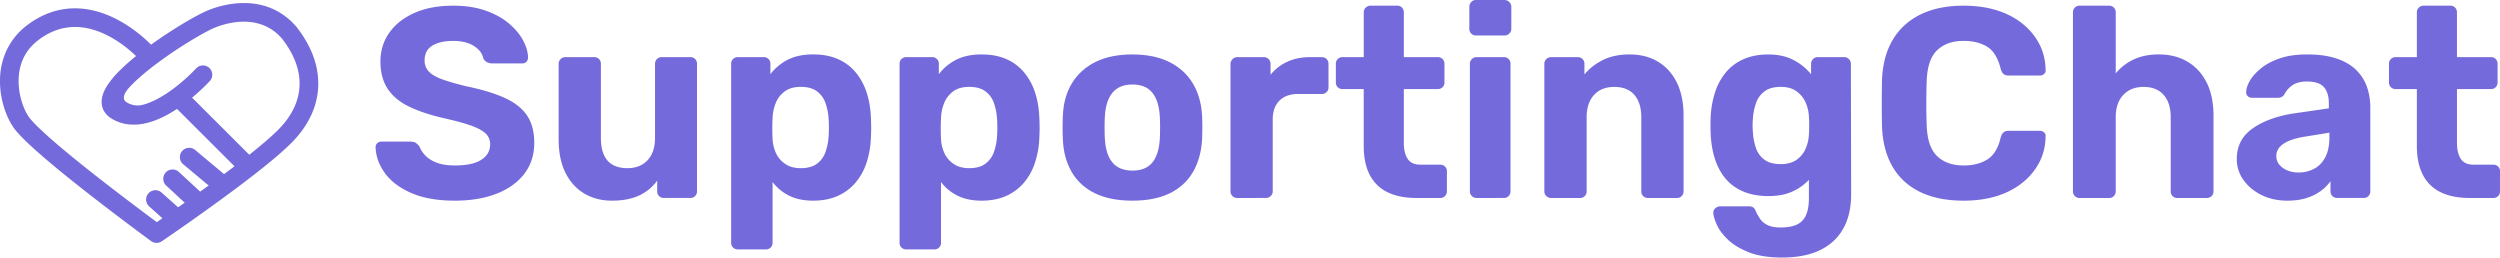 <svg xmlns="http://www.w3.org/2000/svg" viewBox="0 0 4217.49 434.46"><defs><style>.cls-1{fill:#746adb;}</style></defs><title>logo</title><g id="Layer_2" data-name="Layer 2"><g id="Layer_1-2" data-name="Layer 1"><path class="cls-1" d="M264.21,409.74a15.68,15.68,0,0,1-9.27-3c-.51-.37-51.11-37.41-104.48-79.06-31.43-24.53-57.69-45.87-78-63.41-26.64-23-43.11-39.38-50.36-50.19C11,197.62-.54,168.11,0,134.53A120.83,120.83,0,0,1,10.79,85.62a113.92,113.92,0,0,1,36-43.86C71.3,23.49,97.95,14.18,126,14.07h.48c22,0,44.65,5.67,67.33,16.87,30.83,15.22,53.17,36.46,61,44.44,17.46-12.6,37.22-25.57,55.85-36.65,17.71-10.54,33.12-18.6,42.27-22.13C369,10.37,394.12,3.4,421.75,5.51A114.94,114.94,0,0,1,462.22,16a113.39,113.39,0,0,1,37.63,29l.46.55c13,16.58,22.65,33.71,28.75,50.92a131.23,131.23,0,0,1,7.66,51.71,128.07,128.07,0,0,1-13.29,49.32c-7.61,15.42-18.41,30.18-32.12,43.89C468.43,264.29,424.67,299.16,361.26,345c-46.93,34-87.83,61.71-88.23,62A15.68,15.68,0,0,1,264.21,409.74ZM126.64,45.5c-21.49,0-41.91,7.15-61.07,21.44C43.38,83.48,31.89,106.4,31.42,135c-.44,26.35,8.73,49.6,16.72,61.5,6,8.93,29.76,34.62,121.59,106.3,39.77,31,78,59.51,94.82,71.94C299.42,350.83,424.26,264,469.1,219.2c46-46,48.33-100.62,6.7-154C439.29,23,385.59,37.65,364.17,45.9c-14.49,5.58-57.59,30.07-97.64,59.77-20.91,15.51-37.83,30.19-48.95,42.46-11.31,12.48-8.75,19.1-7.2,21.61,1.79,2.92,14.93,10.73,29.08,7.39,12.76-3,27.1-9.78,42.62-20.14,27.52-18.37,48.49-41.23,48.7-41.46A15.7,15.7,0,1,1,354,136.7a329.77,329.77,0,0,1-54.47,46.41c-18.65,12.45-36.43,20.72-52.85,24.59a87.52,87.52,0,0,1-29.82,2.11,69,69,0,0,1-29.7-10.46,34,34,0,0,1-12.5-13.55,31.93,31.93,0,0,1-3-17.62c.78-7.71,4-15.76,9.72-24.6A151.31,151.31,0,0,1,200,121a345.88,345.88,0,0,1,29.53-26.44c-8.28-8-26.62-24.28-50.39-35.86Q152,45.49,126.64,45.5Z"/><rect class="cls-1" x="351.46" y="144.72" width="31.4" height="170.49" transform="translate(-54.98 327.37) rotate(-45.05)"/><path class="cls-1" d="M375.23,327.65A15.64,15.64,0,0,1,365.17,324l-56.07-46.88A15.7,15.7,0,0,1,329.23,253l56.07,46.88a15.7,15.7,0,0,1-10.08,27.75Z"/><path class="cls-1" d="M297.85,384.17a15.64,15.64,0,0,1-10.45-4l-35.66-31.85a15.7,15.7,0,0,1,20.92-23.42l35.66,31.85a15.7,15.7,0,0,1-10.46,27.41Z"/><path class="cls-1" d="M335.76,358.6a15.64,15.64,0,0,1-10.66-4.17l-44.63-41.27a15.7,15.7,0,0,1,21.32-23.06l44.63,41.27a15.7,15.7,0,0,1-10.66,27.23Z"/><path class="cls-1" d="M767.46,338.52q-43.86,0-73.32-12.79T649.6,292.38q-15.08-20.56-16-43.86a9.37,9.37,0,0,1,9.59-9.59h49.34q5.93,0,9.14,2.29a27.66,27.66,0,0,1,5.94,5.94,46.56,46.56,0,0,0,10.28,15.53Q725,270,737.08,274.56t30.38,4.57q29.69,0,44.54-9.59t14.85-26a24.27,24.27,0,0,0-8-18.73q-8-7.3-25.13-13.25t-45.46-12.33Q714,191.42,690,179.77t-36.09-30.15q-12.11-18.5-12.11-45.91T656.91,55Q672,33.81,699.39,21.7T764.72,9.59q30.6,0,54.14,8.22t39.29,21.47q15.76,13.25,24,28.32t8.68,29.24a10.63,10.63,0,0,1-2.51,7.08,8.76,8.76,0,0,1-7.08,3H830a18.09,18.09,0,0,1-8.22-1.83,16,16,0,0,1-6.4-6.4q-2.29-12.33-15.76-21T764.72,69q-22.39,0-35.41,8t-13,24.9a26.5,26.5,0,0,0,6.85,18.5q6.85,7.54,22.39,13.25t42,12.11q39.75,8.22,64.87,19.87t37,29.69q11.87,18.05,11.88,45.46,0,30.61-16.9,52.54t-47.05,33.58Q807.21,338.52,767.46,338.52Z"/><path class="cls-1" d="M1032.43,338.52q-26.5,0-46.83-12.11t-31.75-35.18q-11.42-23.06-11.42-56V107.81a10.75,10.75,0,0,1,3.43-8.22,11.37,11.37,0,0,1,8-3.2h48.88a10.6,10.6,0,0,1,7.77,3.2,11.16,11.16,0,0,1,3.2,8.22V232.53q0,51.17,44.77,51.17,21.47,0,34-13.48t12.56-37.69V107.81a11,11,0,0,1,11.42-11.42h48.43a10.6,10.6,0,0,1,7.77,3.2,11.16,11.16,0,0,1,3.2,8.22V322.53a11.14,11.14,0,0,1-3.2,8.22,10.58,10.58,0,0,1-7.77,3.2h-45.23a10.55,10.55,0,0,1-7.77-3.2,11.11,11.11,0,0,1-3.2-8.22V304.71a77.05,77.05,0,0,1-30.61,25.13Q1059.37,338.51,1032.43,338.52Z"/><path class="cls-1" d="M1244.86,420.75a11,11,0,0,1-11.42-11.42V107.81a11,11,0,0,1,11.42-11.42h43.4a11,11,0,0,1,11.42,11.42v17.36a85,85,0,0,1,28.55-24q17.58-9.36,43.63-9.37,23.3,0,40.89,7.54a81.11,81.11,0,0,1,29.69,21.47,101.74,101.74,0,0,1,19,33.58q6.85,19.65,7.77,44.31.45,8.68.46,16.45t-.46,16.9a152.85,152.85,0,0,1-7.54,42.94,98.88,98.88,0,0,1-19,33.81,84.28,84.28,0,0,1-29.92,21.93q-17.59,7.76-40.89,7.77-23.76,0-40.66-8.45A77.63,77.63,0,0,1,1303.33,307V409.33a11,11,0,0,1-11.42,11.42Zm106-137.05q17.36,0,27.41-7.54a41.45,41.45,0,0,0,14.39-19.87,99.87,99.87,0,0,0,5.25-27,220.71,220.71,0,0,0,0-28.32,99.91,99.91,0,0,0-5.25-27,41.45,41.45,0,0,0-14.39-19.87q-10.05-7.54-27.41-7.54-16.91,0-27.18,7.77a45.64,45.64,0,0,0-15.08,19.64,74.3,74.3,0,0,0-5.25,25.58q-.46,8.22-.46,16.9t.46,17.36a63.31,63.31,0,0,0,5.48,24,44.3,44.3,0,0,0,15.53,18.5Q1334.85,283.7,1350.84,283.7Z"/><path class="cls-1" d="M1529,420.75a11,11,0,0,1-11.42-11.42V107.81A11,11,0,0,1,1529,96.39h43.4a11,11,0,0,1,11.42,11.42v17.36a85,85,0,0,1,28.55-24Q1630,91.83,1656,91.83q23.3,0,40.89,7.54a81.11,81.11,0,0,1,29.7,21.47,101.72,101.72,0,0,1,19,33.58q6.85,19.65,7.77,44.31.45,8.68.46,16.45t-.46,16.9a152.86,152.86,0,0,1-7.54,42.94,98.9,98.9,0,0,1-19,33.81,84.28,84.28,0,0,1-29.92,21.93q-17.59,7.76-40.89,7.77-23.76,0-40.66-8.45A77.64,77.64,0,0,1,1587.48,307V409.33a11,11,0,0,1-11.42,11.42ZM1635,283.7q17.36,0,27.41-7.54a41.45,41.45,0,0,0,14.39-19.87,99.89,99.89,0,0,0,5.25-27,220.71,220.71,0,0,0,0-28.32,99.93,99.93,0,0,0-5.25-27,41.46,41.46,0,0,0-14.39-19.87q-10.05-7.54-27.41-7.54-16.91,0-27.18,7.77a45.64,45.64,0,0,0-15.08,19.64,74.3,74.3,0,0,0-5.25,25.58q-.46,8.22-.46,16.9t.46,17.36a63.3,63.3,0,0,0,5.48,24,44.29,44.29,0,0,0,15.53,18.5Q1619,283.7,1635,283.7Z"/><path class="cls-1" d="M1910.47,338.52q-37.93,0-63.5-12.56t-39.06-35.86q-13.48-23.3-14.85-54.36-.46-9.13-.46-20.79t.46-20.33q1.37-31.52,15.53-54.59t39.75-35.63q25.58-12.56,62.13-12.56,36.08,0,61.67,12.56T2011.89,140q14.15,23.07,16,54.59.45,8.68.46,20.33t-.46,20.79q-1.83,31.07-15.3,54.36T1973.51,326Q1947.92,338.52,1910.47,338.52Zm0-50.71q22.38,0,33.58-13.71t12.56-40.66q.45-6.85.46-18.27t-.46-18.27q-1.37-26.49-12.56-40.43t-33.58-13.93q-22.39,0-33.81,13.93t-12.79,40.43q-.46,6.85-.46,18.27t.46,18.27q1.37,27,12.79,40.66T1910.47,287.81Z"/><path class="cls-1" d="M2087.27,334a11.34,11.34,0,0,1-8-3.2,10.73,10.73,0,0,1-3.43-8.22V107.81a11.71,11.71,0,0,1,11.42-11.42H2132a10.75,10.75,0,0,1,8.22,3.43,11.37,11.37,0,0,1,3.2,8v18.27a77.35,77.35,0,0,1,28.32-21.93q16.9-7.76,38.38-7.77h19.64a11,11,0,0,1,11.42,11.42v39.75a10.58,10.58,0,0,1-3.2,7.77,11.13,11.13,0,0,1-8.22,3.2h-39.75q-20.56,0-31.75,11.42t-11.19,31.52V322.53a10.73,10.73,0,0,1-3.43,8.22,11.35,11.35,0,0,1-8,3.2Z"/><path class="cls-1" d="M2389.69,334q-28.33,0-48.2-9.37a65.15,65.15,0,0,1-30.38-29q-10.51-19.64-10.51-49.34V150.3H2265a11.11,11.11,0,0,1-8.22-3.2,10.55,10.55,0,0,1-3.2-7.77V107.81A11,11,0,0,1,2265,96.39h35.63V21a10.75,10.75,0,0,1,3.43-8.22,11.36,11.36,0,0,1,8-3.2h45.23a10.6,10.6,0,0,1,7.77,3.2,11.16,11.16,0,0,1,3.2,8.22V96.39h57.11a11,11,0,0,1,11.42,11.42v31.52a10.58,10.58,0,0,1-3.2,7.77,11.13,11.13,0,0,1-8.22,3.2h-57.11v90.46q0,17.37,6.4,27.18t21.47,9.82h33.35a11.16,11.16,0,0,1,8.22,3.2,10.61,10.61,0,0,1,3.2,7.77v33.81A11,11,0,0,1,2429.43,334Z"/><path class="cls-1" d="M2489.74,59.85a10.55,10.55,0,0,1-7.77-3.2,11.1,11.1,0,0,1-3.2-8.22v-37a11.35,11.35,0,0,1,3.2-8A10.22,10.22,0,0,1,2489.74,0h48.42a11,11,0,0,1,8,3.43,11,11,0,0,1,3.43,8v37a10.73,10.73,0,0,1-3.43,8.22,11.34,11.34,0,0,1-8,3.2ZM2491.11,334a11.34,11.34,0,0,1-8-3.2,10.73,10.73,0,0,1-3.43-8.22V107.81a10.75,10.75,0,0,1,3.43-8.22,11.37,11.37,0,0,1,8-3.2h46.14a10.6,10.6,0,0,1,7.77,3.2,11.16,11.16,0,0,1,3.2,8.22V322.53a11.14,11.14,0,0,1-3.2,8.22,10.58,10.58,0,0,1-7.77,3.2Z"/><path class="cls-1" d="M2616.74,334a11.34,11.34,0,0,1-8-3.2,10.73,10.73,0,0,1-3.43-8.22V107.81a10.75,10.75,0,0,1,3.43-8.22,11.37,11.37,0,0,1,8-3.2h44.77a11,11,0,0,1,11.42,11.42v17.82q11.87-14.61,30.84-24.21t45.46-9.59q27,0,47.51,12.11t32,35.18q11.41,23.07,11.42,56V322.53A11,11,0,0,1,2828.71,334h-48.42a11,11,0,0,1-11.42-11.42V197.81q0-24.21-11.65-37.69t-34-13.48q-21.48,0-34,13.48t-12.56,37.69V322.53A11,11,0,0,1,2665.16,334Z"/><path class="cls-1" d="M3006.42,434.46q-33.81,0-56.19-8.91t-35.41-21.47q-13-12.57-18.5-24.9t-5.94-19.64a9.24,9.24,0,0,1,3.2-8,11.72,11.72,0,0,1,8.22-3.43h48.88a11.9,11.9,0,0,1,7.31,2.06q2.74,2.06,4.57,7.54a109.44,109.44,0,0,0,6.85,11.65q4.11,6.17,12.33,10.28t22.38,4.11q16,0,26.5-4.57a30.75,30.75,0,0,0,15.76-15.53q5.25-11,5.25-29.7V303.34A87,87,0,0,1,3024,323q-16.68,7.78-40.89,7.77-23.76,0-41.8-7.54a78.12,78.12,0,0,1-29.92-21.47q-11.89-13.93-18.27-33.58t-7.31-44.31q-.46-12.34,0-24.21a159.34,159.34,0,0,1,7.31-43.4,102.74,102.74,0,0,1,18.27-34,80.25,80.25,0,0,1,29.92-22.38q18-8,41.8-8,25.12,0,42.94,9.59a94.61,94.61,0,0,1,29.24,23.76V107.81a11.34,11.34,0,0,1,3.2-8,10.22,10.22,0,0,1,7.77-3.43H3111a10.75,10.75,0,0,1,8.22,3.43,11.37,11.37,0,0,1,3.2,8l.46,219.74q0,34.26-13.25,58t-39.06,36.32Q3044.79,434.45,3006.42,434.46Zm-2.28-157.61q16.45,0,26.73-7.31a44.43,44.43,0,0,0,15.3-19,67.3,67.3,0,0,0,5.48-24.44q.45-5,.46-14.39t-.46-14.39a65.46,65.46,0,0,0-5.48-24.21,46.36,46.36,0,0,0-15.3-19q-10.28-7.54-26.73-7.54-17.37,0-27.41,7.54a41.36,41.36,0,0,0-14.39,19.87,99.37,99.37,0,0,0-5.25,27,125.52,125.52,0,0,0,0,21.47,100.45,100.45,0,0,0,5.25,27.41,40,40,0,0,0,14.39,19.64Q2986.77,276.85,3004.14,276.85Z"/><path class="cls-1" d="M3312.5,338.52q-42.49,0-72.64-14.39t-46.6-42q-16.45-27.64-18.27-67.38-.46-18.73-.46-40.2t.46-41.12q1.82-39.29,18.5-66.93t46.83-42.26Q3270.47,9.6,3312.5,9.59q31.06,0,56,7.77t43.17,22.39A107.59,107.59,0,0,1,3440.19,74q10.28,19.65,10.74,43.86a7.7,7.7,0,0,1-2.51,6.85,10.09,10.09,0,0,1-7.08,2.74H3388.8q-5.48,0-8.68-2.51t-5-8.91q-6.85-27.41-22.84-37.23T3312.5,69q-27.87,0-44.31,15.53t-17.82,51.17q-1.37,37.46,0,76.75,1.37,35.63,17.82,51.17t44.31,15.53q23.75,0,40-10.05t22.61-37q1.82-6.39,5-8.91t8.68-2.51h52.54a10.09,10.09,0,0,1,7.08,2.74,7.7,7.7,0,0,1,2.51,6.85q-.46,24.22-10.74,43.86a107.44,107.44,0,0,1-28.55,34.26q-18.28,14.63-43.17,22.39T3312.5,338.52Z"/><path class="cls-1" d="M3508.49,334a11,11,0,0,1-11.42-11.42V21a11,11,0,0,1,11.42-11.42h49.34A11,11,0,0,1,3569.25,21V123.8a85.88,85.88,0,0,1,29.92-23.3q18-8.67,43.17-8.68,27,0,47.74,12.11t32.44,35.18q11.65,23.07,11.65,56V322.53A11,11,0,0,1,3722.74,334h-49.8a10.55,10.55,0,0,1-7.77-3.2,11.11,11.11,0,0,1-3.2-8.22V197.81q0-24.21-11.88-37.69t-33.81-13.48q-21.48,0-34.26,13.48t-12.79,37.69V322.53A11,11,0,0,1,3557.82,334Z"/><path class="cls-1" d="M3858.88,338.52q-24.22,0-43.4-9.37t-30.61-25.35a59.85,59.85,0,0,1-11.42-35.63q0-32.43,26.27-51.17t69.21-25.58l59.85-8.68v-8.22q0-17.82-8.22-27.41t-28.78-9.59q-15.08,0-24,5.94A41.51,41.51,0,0,0,3853.85,159a12,12,0,0,1-11,5.94h-43.4q-5,0-7.77-3a8.56,8.56,0,0,1-2.28-7.08q0-7.76,5.94-18.27t18.27-20.79q12.34-10.28,31.75-17.13t46.83-6.85q28.78,0,49.34,6.85t33.12,19.19A74.15,74.15,0,0,1,3993,146.42a104.57,104.57,0,0,1,5.71,34.95V322.53a11.14,11.14,0,0,1-3.2,8.22,10.58,10.58,0,0,1-7.77,3.2h-45.23a10.55,10.55,0,0,1-7.77-3.2,11.11,11.11,0,0,1-3.2-8.22v-16.9a70,70,0,0,1-16,16.22,82.38,82.38,0,0,1-24,12.11Q3877.6,338.51,3858.88,338.52ZM3877.15,291a55.91,55.91,0,0,0,27-6.4q11.87-6.39,18.73-19.64t6.85-33.35v-7.77l-42.49,6.85Q3863,234.82,3851.57,243t-11.42,20.1A22.12,22.12,0,0,0,3845.4,278a34.72,34.72,0,0,0,13.71,9.59A47.56,47.56,0,0,0,3877.15,291Z"/><path class="cls-1" d="M4166.33,334q-28.33,0-48.2-9.37a65.15,65.15,0,0,1-30.38-29q-10.51-19.64-10.51-49.34V150.3h-35.63a11.11,11.11,0,0,1-8.22-3.2,10.55,10.55,0,0,1-3.2-7.77V107.81a11,11,0,0,1,11.42-11.42h35.63V21a10.75,10.75,0,0,1,3.43-8.22,11.36,11.36,0,0,1,8-3.2h45.23a10.6,10.6,0,0,1,7.77,3.2,11.16,11.16,0,0,1,3.2,8.22V96.39H4202a11,11,0,0,1,11.42,11.42v31.52a10.58,10.58,0,0,1-3.2,7.77,11.13,11.13,0,0,1-8.22,3.2h-57.11v90.46q0,17.37,6.4,27.18t21.47,9.82h33.35a11.16,11.16,0,0,1,8.22,3.2,10.61,10.61,0,0,1,3.2,7.77v33.81A11,11,0,0,1,4206.07,334Z"/></g></g></svg>